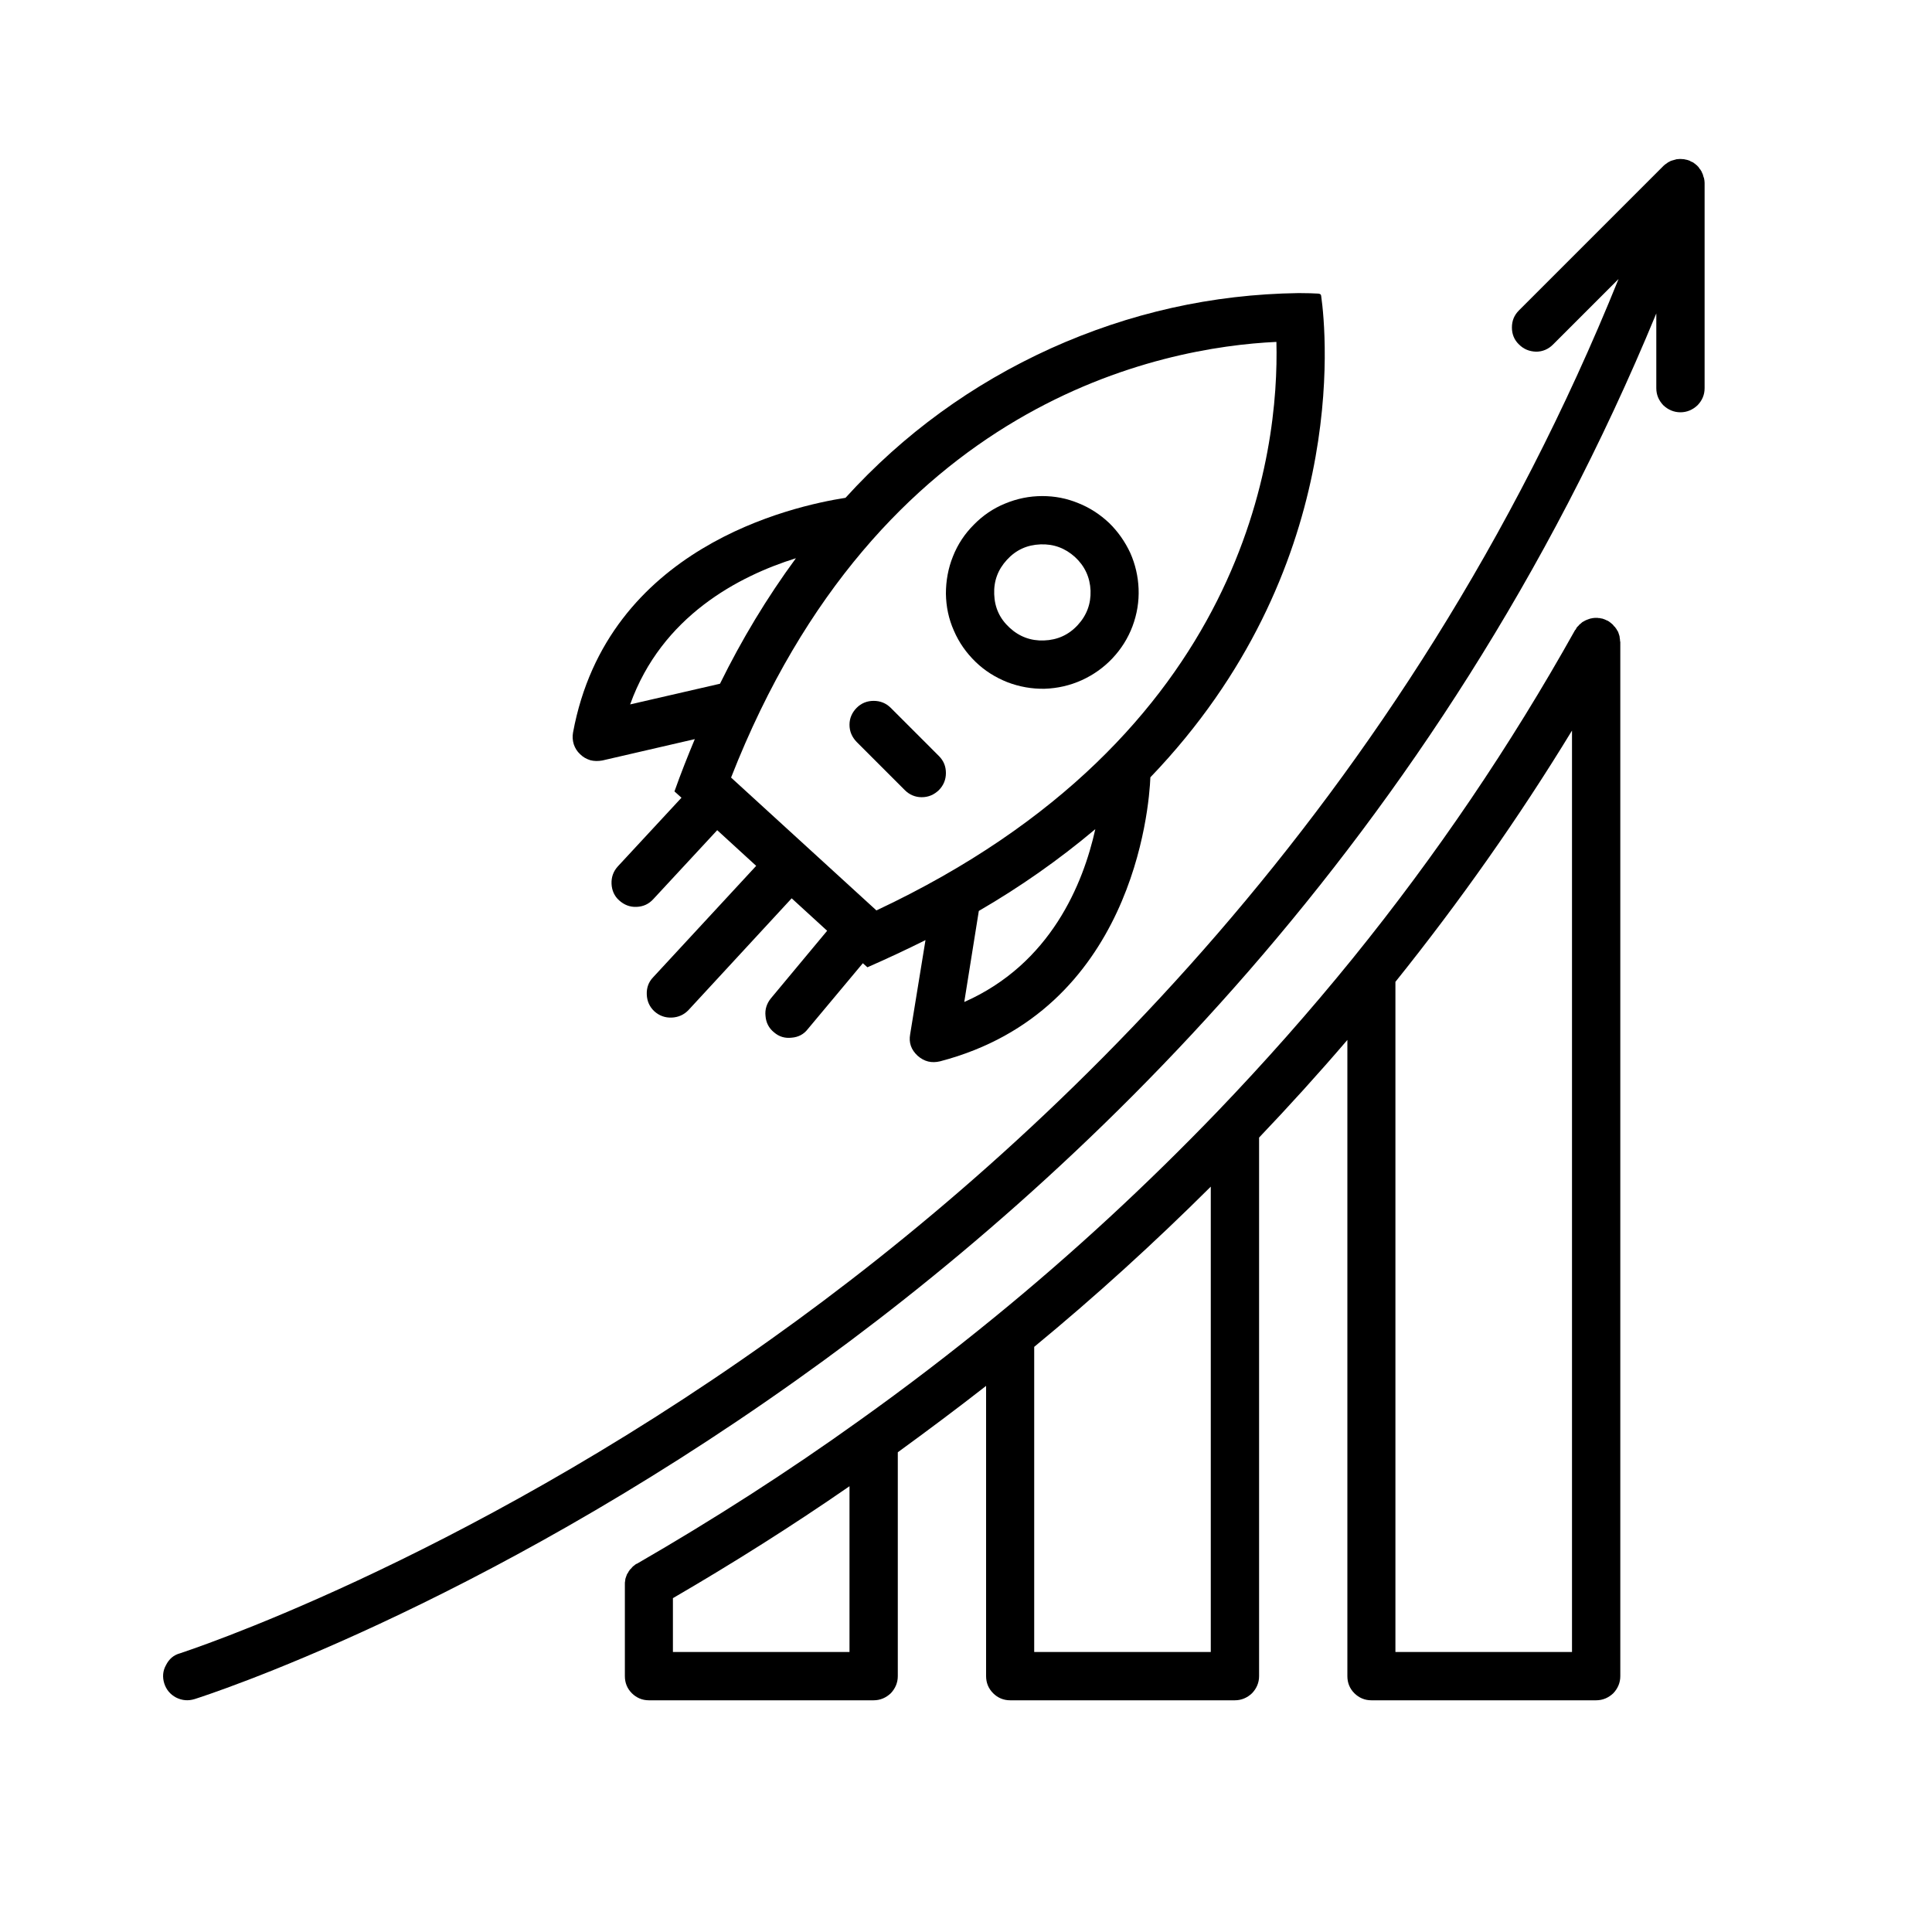 <svg xmlns="http://www.w3.org/2000/svg" xmlns:xlink="http://www.w3.org/1999/xlink" width="40" zoomAndPan="magnify" viewBox="0 0 30 30" height="40" preserveAspectRatio="xMidYMid meet" version="1.0"><defs><clipPath id="aae34505dd"><path d="M 2.516 2.469 L 26.469 2.469 L 26.469 26.418 L 2.516 26.418 Z M 2.516 2.469 " clip-rule="nonzero"/></clipPath><clipPath id="b7ef2b68c8"><path d="M 9 9 L 26 9 L 26 26.418 L 9 26.418 Z M 9 9 " clip-rule="nonzero"/></clipPath></defs><path fill="#000000" d="M 14.25 16.395 C 14.352 16.484 14.465 16.512 14.598 16.48 C 17.582 15.699 17.844 12.562 17.863 12.07 C 20.953 8.852 20.598 5.184 20.516 4.602 C 20.516 4.59 20.512 4.578 20.504 4.57 C 20.492 4.562 20.48 4.559 20.469 4.559 C 20.402 4.555 20.301 4.551 20.164 4.551 C 18.82 4.57 17.539 4.859 16.316 5.41 C 15.094 5.965 14.031 6.738 13.129 7.73 C 12.301 7.859 9.43 8.496 8.898 11.375 C 8.887 11.438 8.891 11.496 8.91 11.559 C 8.93 11.617 8.961 11.668 9.008 11.711 C 9.055 11.758 9.105 11.785 9.168 11.805 C 9.227 11.82 9.289 11.82 9.352 11.809 L 10.789 11.477 C 10.68 11.738 10.574 12.004 10.473 12.289 L 10.582 12.387 L 9.594 13.453 C 9.523 13.531 9.492 13.621 9.496 13.723 C 9.5 13.824 9.539 13.914 9.613 13.98 C 9.691 14.051 9.781 14.086 9.883 14.082 C 9.988 14.078 10.074 14.039 10.145 13.961 L 11.137 12.891 L 11.742 13.445 L 10.141 15.176 C 10.07 15.25 10.039 15.34 10.043 15.441 C 10.047 15.547 10.086 15.633 10.16 15.703 C 10.238 15.773 10.328 15.805 10.43 15.801 C 10.531 15.797 10.621 15.758 10.691 15.684 L 12.293 13.949 L 12.844 14.453 L 11.969 15.504 C 11.906 15.582 11.875 15.676 11.887 15.777 C 11.895 15.879 11.938 15.965 12.02 16.031 C 12.098 16.098 12.188 16.125 12.293 16.113 C 12.395 16.105 12.48 16.062 12.543 15.98 L 13.398 14.957 L 13.469 15.02 C 13.781 14.883 14.082 14.742 14.371 14.598 L 14.133 16.059 C 14.109 16.191 14.148 16.301 14.25 16.395 Z M 14.973 15.559 L 15.199 14.145 C 15.84 13.773 16.441 13.352 17.008 12.875 C 16.82 13.723 16.316 14.965 14.973 15.559 Z M 9.785 10.938 C 10.277 9.566 11.473 8.945 12.359 8.668 C 11.906 9.285 11.516 9.934 11.18 10.617 Z M 13.609 14.137 L 11.352 12.074 C 13.645 6.219 18.047 5.391 19.82 5.309 C 19.863 6.98 19.387 11.422 13.609 14.137 Z M 13.609 14.137 " fill-opacity="1" fill-rule="nonzero"/><path fill="#000000" d="M 17.68 9.141 C 17.672 8.949 17.629 8.762 17.551 8.586 C 17.469 8.41 17.359 8.254 17.223 8.121 C 17.082 7.988 16.922 7.883 16.742 7.812 C 16.562 7.738 16.379 7.703 16.184 7.703 C 15.984 7.703 15.793 7.742 15.605 7.82 C 15.422 7.895 15.262 8.004 15.121 8.148 C 14.98 8.289 14.871 8.453 14.797 8.641 C 14.723 8.824 14.688 9.02 14.688 9.219 C 14.691 9.418 14.73 9.609 14.812 9.793 C 14.891 9.977 15.004 10.137 15.148 10.277 C 15.289 10.414 15.457 10.52 15.645 10.594 C 15.828 10.664 16.023 10.699 16.223 10.695 C 16.422 10.688 16.613 10.645 16.797 10.562 C 16.977 10.48 17.137 10.367 17.273 10.223 C 17.41 10.078 17.516 9.91 17.586 9.723 C 17.656 9.535 17.688 9.34 17.68 9.141 Z M 16.734 9.707 C 16.594 9.859 16.418 9.938 16.211 9.945 C 16.008 9.953 15.828 9.887 15.676 9.746 C 15.523 9.605 15.445 9.434 15.438 9.227 C 15.43 9.02 15.496 8.844 15.637 8.691 C 15.777 8.539 15.949 8.461 16.156 8.453 C 16.363 8.445 16.539 8.512 16.691 8.648 C 16.844 8.789 16.926 8.965 16.934 9.172 C 16.941 9.375 16.875 9.555 16.734 9.707 Z M 16.734 9.707 " fill-opacity="1" fill-rule="nonzero"/><path fill="#000000" d="M 13.832 10.992 C 13.758 10.918 13.668 10.883 13.566 10.883 C 13.465 10.883 13.375 10.918 13.301 10.992 C 13.23 11.066 13.191 11.152 13.191 11.254 C 13.191 11.359 13.23 11.445 13.301 11.52 L 14.051 12.27 C 14.121 12.34 14.211 12.379 14.312 12.379 C 14.418 12.379 14.504 12.34 14.578 12.27 C 14.652 12.195 14.688 12.105 14.688 12.004 C 14.688 11.898 14.652 11.812 14.578 11.738 Z M 13.832 10.992 " fill-opacity="1" fill-rule="nonzero"/><g clip-path="url(#aae34505dd)"><path fill="#000000" d="M 26.461 2.773 C 26.461 2.766 26.457 2.758 26.453 2.75 C 26.449 2.734 26.445 2.719 26.441 2.707 C 26.438 2.699 26.434 2.691 26.43 2.684 C 26.426 2.668 26.418 2.656 26.41 2.645 C 26.406 2.637 26.402 2.629 26.395 2.625 C 26.387 2.613 26.379 2.602 26.371 2.59 C 26.363 2.586 26.359 2.578 26.352 2.57 C 26.34 2.562 26.332 2.555 26.32 2.543 C 26.312 2.539 26.305 2.535 26.297 2.527 C 26.297 2.527 26.293 2.527 26.293 2.523 C 26.281 2.52 26.27 2.512 26.258 2.508 C 26.25 2.504 26.242 2.5 26.238 2.496 C 26.215 2.488 26.195 2.48 26.172 2.477 C 26.168 2.477 26.16 2.477 26.156 2.473 C 26.137 2.473 26.121 2.469 26.102 2.469 C 26.098 2.469 26.098 2.469 26.094 2.469 C 26.09 2.469 26.082 2.469 26.078 2.469 C 26.062 2.469 26.047 2.473 26.031 2.473 C 26.023 2.477 26.016 2.477 26.008 2.48 C 25.992 2.484 25.98 2.488 25.965 2.492 C 25.957 2.496 25.949 2.496 25.941 2.5 C 25.926 2.508 25.914 2.516 25.898 2.523 C 25.895 2.527 25.887 2.531 25.883 2.535 C 25.863 2.547 25.848 2.559 25.832 2.574 L 23.586 4.82 C 23.512 4.895 23.477 4.98 23.477 5.086 C 23.477 5.188 23.512 5.277 23.586 5.348 C 23.66 5.422 23.746 5.457 23.852 5.461 C 23.953 5.461 24.043 5.422 24.113 5.352 L 25.133 4.332 C 21.832 12.508 16.223 17.77 11.969 20.797 C 7.055 24.297 2.84 25.656 2.797 25.672 C 2.695 25.699 2.625 25.762 2.578 25.855 C 2.527 25.945 2.52 26.043 2.551 26.141 C 2.582 26.238 2.645 26.312 2.734 26.359 C 2.828 26.406 2.922 26.414 3.023 26.383 C 3.195 26.328 7.375 24.984 12.379 21.422 C 16.68 18.367 22.332 13.074 25.719 4.867 L 25.719 6.027 C 25.719 6.133 25.758 6.219 25.828 6.293 C 25.902 6.363 25.992 6.402 26.094 6.402 C 26.195 6.402 26.285 6.363 26.359 6.293 C 26.43 6.219 26.469 6.133 26.469 6.027 L 26.469 2.84 C 26.469 2.816 26.465 2.793 26.461 2.773 Z M 26.461 2.773 " fill-opacity="1" fill-rule="nonzero"/></g><g clip-path="url(#b7ef2b68c8)"><path fill="#000000" d="M 25.152 9.914 C 25.152 9.902 25.148 9.891 25.148 9.879 C 25.145 9.867 25.141 9.855 25.137 9.844 C 25.133 9.832 25.129 9.82 25.125 9.809 C 25.117 9.801 25.113 9.789 25.105 9.777 C 25.102 9.77 25.094 9.758 25.086 9.75 C 25.082 9.738 25.07 9.73 25.062 9.723 C 25.055 9.711 25.047 9.703 25.039 9.695 C 25.031 9.688 25.023 9.68 25.012 9.672 C 25 9.664 24.992 9.656 24.98 9.648 C 24.977 9.648 24.973 9.645 24.969 9.641 C 24.961 9.637 24.957 9.637 24.949 9.633 C 24.938 9.629 24.926 9.621 24.914 9.617 C 24.902 9.613 24.891 9.609 24.879 9.605 C 24.867 9.605 24.855 9.602 24.844 9.598 C 24.832 9.598 24.816 9.598 24.805 9.594 C 24.797 9.594 24.793 9.594 24.785 9.594 C 24.781 9.594 24.777 9.594 24.77 9.594 C 24.758 9.594 24.742 9.598 24.73 9.598 C 24.719 9.602 24.707 9.602 24.695 9.605 C 24.684 9.609 24.672 9.613 24.66 9.617 C 24.648 9.621 24.641 9.625 24.629 9.629 C 24.617 9.633 24.605 9.641 24.594 9.648 C 24.586 9.652 24.574 9.656 24.566 9.664 C 24.559 9.672 24.547 9.68 24.539 9.688 C 24.527 9.695 24.52 9.703 24.512 9.715 C 24.504 9.723 24.496 9.73 24.488 9.738 C 24.48 9.75 24.473 9.762 24.469 9.773 C 24.465 9.777 24.461 9.781 24.457 9.785 C 23.453 11.582 22.301 13.281 21.004 14.883 C 20.336 15.707 19.629 16.504 18.906 17.258 C 17.816 18.391 16.664 19.457 15.449 20.449 C 14.77 21.004 14.066 21.543 13.348 22.055 C 12.238 22.852 11.074 23.598 9.891 24.281 C 9.887 24.281 9.883 24.285 9.879 24.285 C 9.867 24.293 9.855 24.301 9.848 24.309 C 9.836 24.316 9.828 24.324 9.82 24.332 C 9.812 24.34 9.805 24.348 9.797 24.359 C 9.789 24.367 9.777 24.375 9.773 24.387 C 9.766 24.395 9.758 24.406 9.754 24.418 C 9.746 24.426 9.742 24.438 9.734 24.449 C 9.73 24.461 9.727 24.473 9.723 24.48 C 9.719 24.492 9.715 24.504 9.711 24.516 C 9.711 24.527 9.707 24.539 9.707 24.551 C 9.703 24.562 9.703 24.578 9.703 24.59 C 9.703 24.594 9.703 24.598 9.703 24.605 L 9.703 26.027 C 9.703 26.129 9.738 26.219 9.812 26.293 C 9.883 26.363 9.973 26.402 10.074 26.402 L 13.566 26.402 C 13.668 26.402 13.758 26.363 13.832 26.293 C 13.902 26.219 13.941 26.129 13.941 26.027 L 13.941 22.551 C 14.402 22.215 14.863 21.871 15.312 21.52 L 15.312 26.027 C 15.312 26.129 15.348 26.219 15.422 26.293 C 15.492 26.363 15.582 26.402 15.684 26.402 L 19.176 26.402 C 19.277 26.402 19.367 26.363 19.441 26.293 C 19.512 26.219 19.551 26.129 19.551 26.027 L 19.551 17.664 C 20.016 17.176 20.477 16.668 20.922 16.148 L 20.922 26.027 C 20.922 26.129 20.957 26.219 21.031 26.293 C 21.102 26.363 21.191 26.402 21.293 26.402 L 24.785 26.402 C 24.887 26.402 24.977 26.363 25.051 26.293 C 25.121 26.219 25.16 26.129 25.16 26.027 L 25.16 9.969 C 25.16 9.961 25.156 9.957 25.156 9.953 C 25.156 9.941 25.156 9.926 25.152 9.914 Z M 13.191 25.652 L 10.449 25.652 L 10.449 24.816 C 11.383 24.273 12.305 23.691 13.191 23.078 Z M 18.801 25.652 L 16.059 25.652 L 16.059 20.914 C 17.012 20.129 17.93 19.293 18.801 18.426 Z M 24.41 25.652 L 21.668 25.652 L 21.668 15.246 C 22.664 14.004 23.582 12.703 24.41 11.344 Z M 24.41 25.652 " fill-opacity="1" fill-rule="nonzero"/></g></svg>